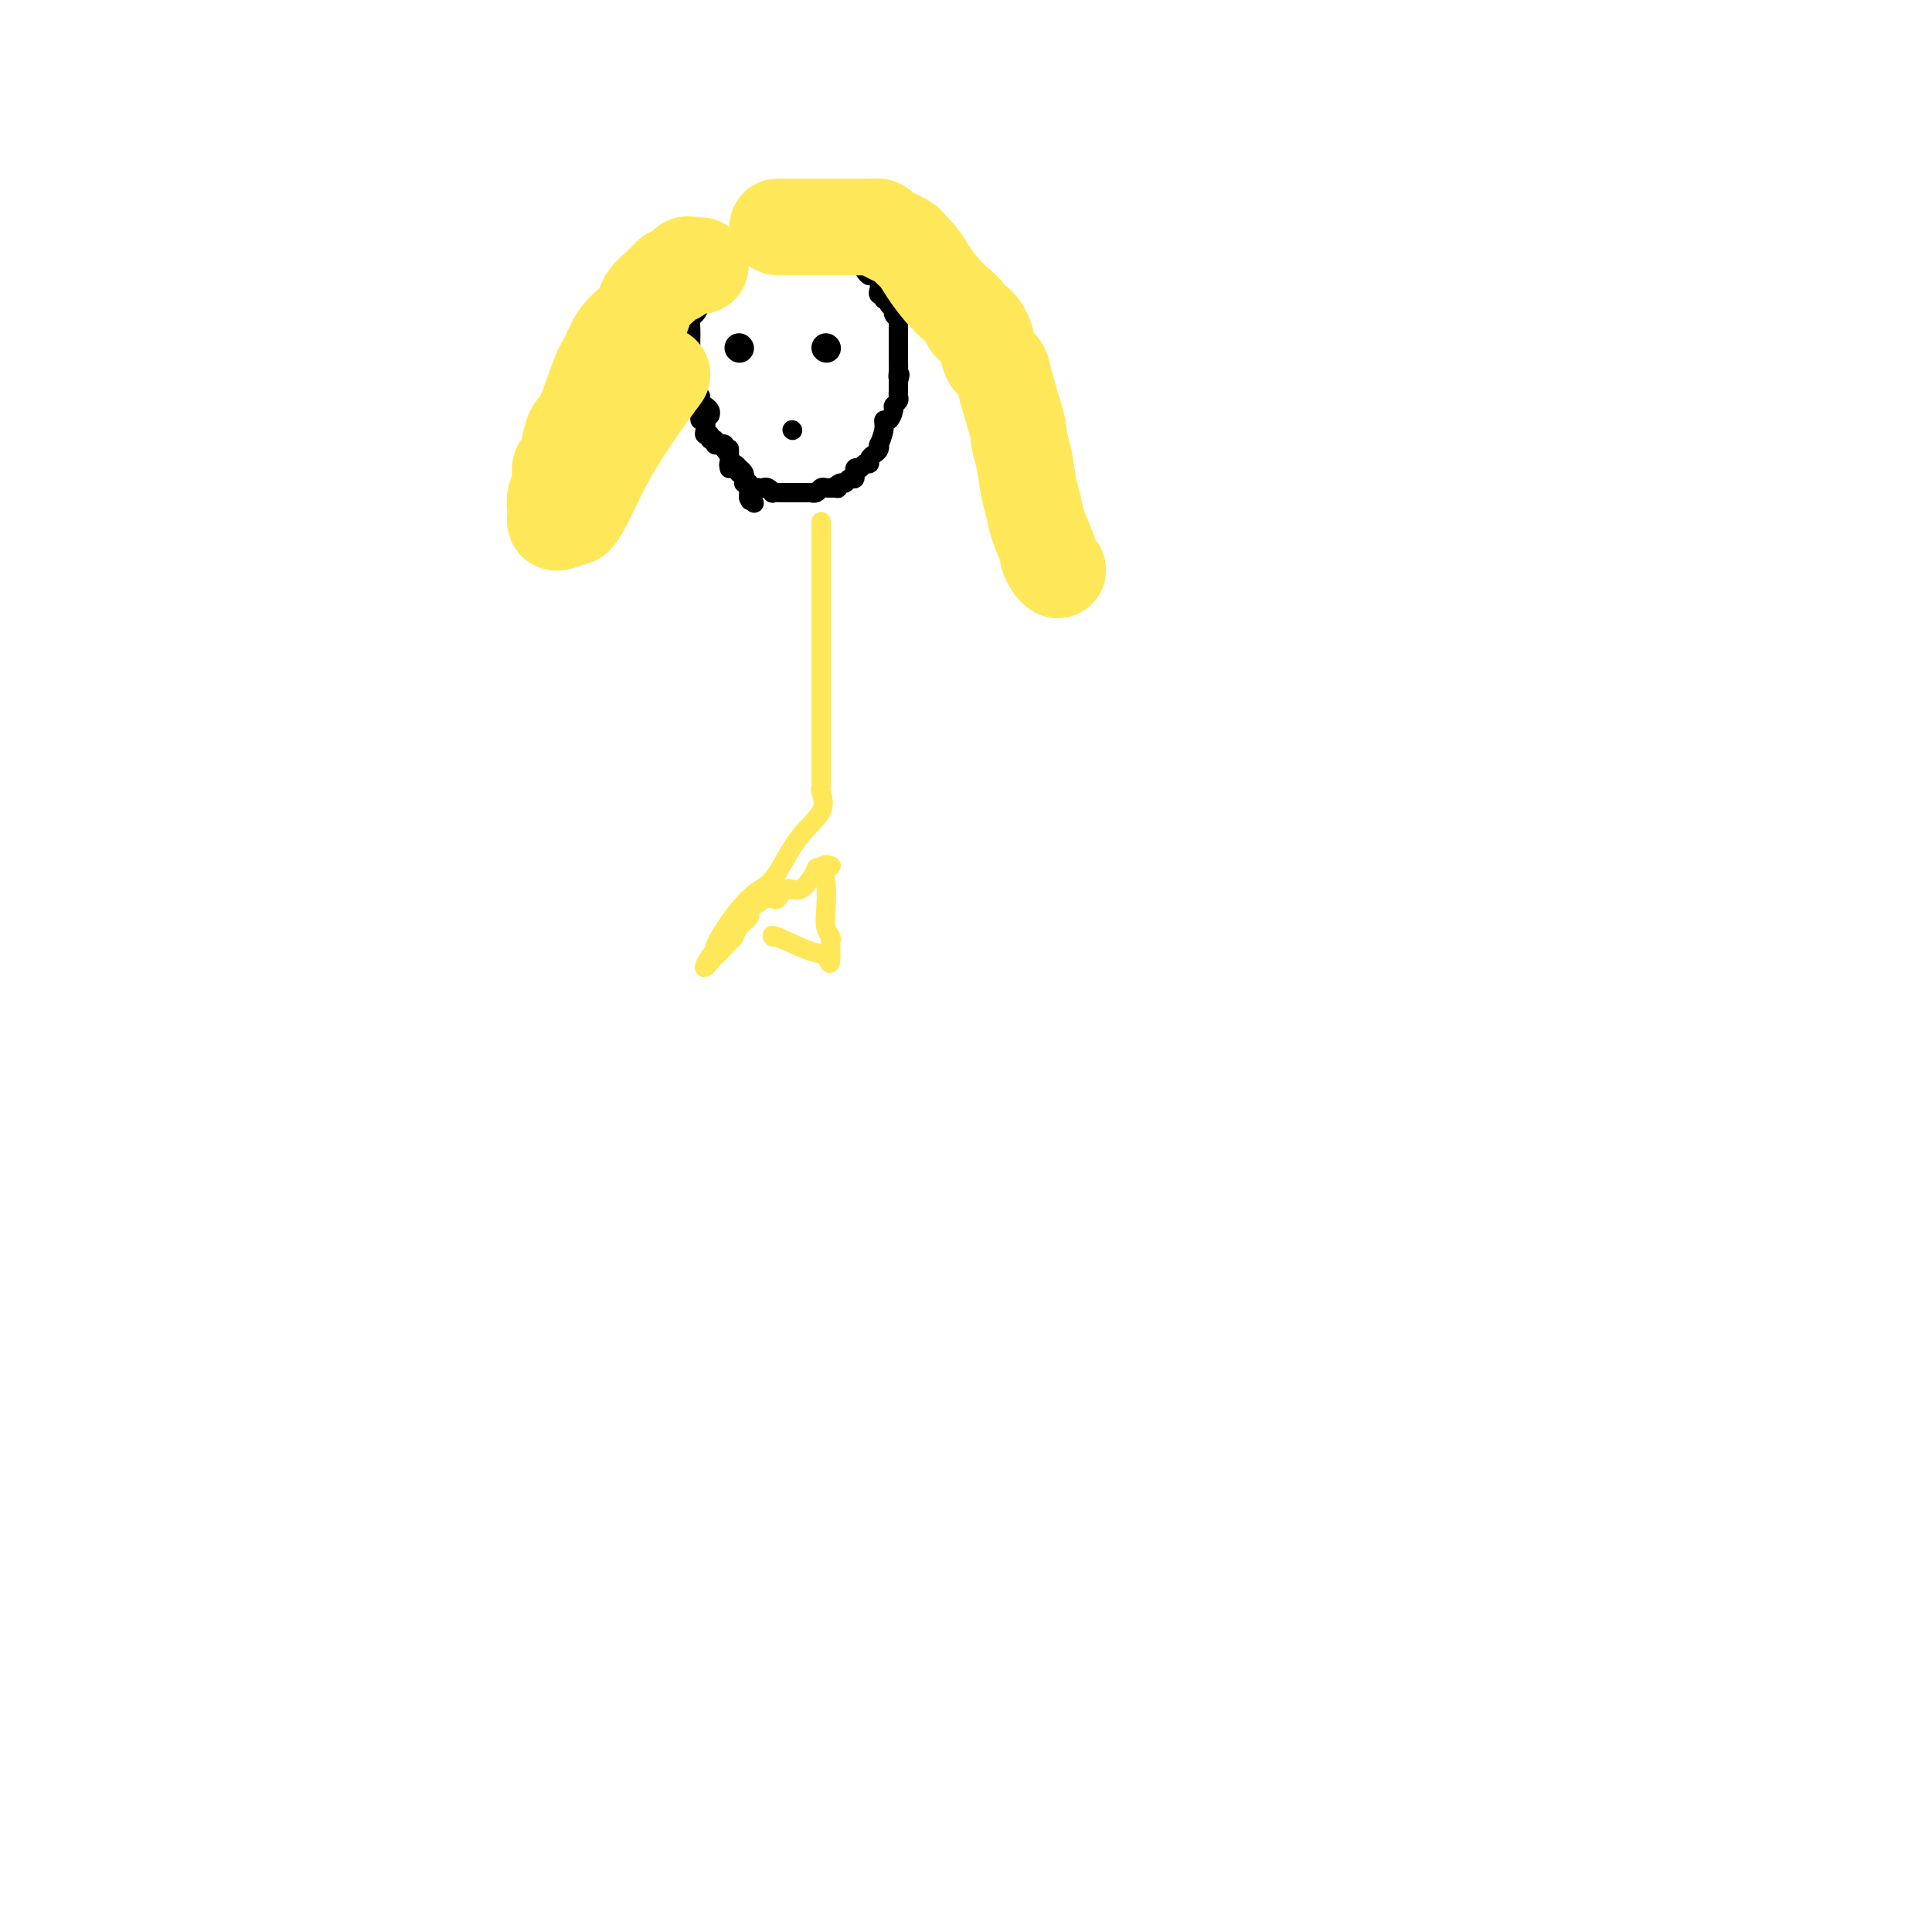 <svg viewBox='0 0 400 400' version='1.1' xmlns='http://www.w3.org/2000/svg' xmlns:xlink='http://www.w3.org/1999/xlink'><g fill='none' stroke='#000000' stroke-width='4' stroke-linecap='round' stroke-linejoin='round'><path d='M170,51c-0.335,0.000 -0.670,0.000 -1,0c-0.330,-0.000 -0.656,-0.000 -1,0c-0.344,0.000 -0.708,0.000 -1,0c-0.292,-0.000 -0.513,-0.000 -1,0c-0.487,0.000 -1.240,0.000 -2,0c-0.760,-0.000 -1.527,-0.000 -2,0c-0.473,0.000 -0.651,0.000 -1,0c-0.349,-0.000 -0.867,-0.001 -1,0c-0.133,0.001 0.120,0.004 0,0c-0.120,-0.004 -0.613,-0.016 -1,0c-0.387,0.016 -0.667,0.060 -1,0c-0.333,-0.060 -0.719,-0.223 -1,0c-0.281,0.223 -0.455,0.832 -1,1c-0.545,0.168 -1.459,-0.105 -2,0c-0.541,0.105 -0.708,0.588 -1,1c-0.292,0.412 -0.708,0.754 -1,1c-0.292,0.246 -0.460,0.396 -1,1c-0.540,0.604 -1.453,1.663 -2,2c-0.547,0.337 -0.728,-0.046 -1,0c-0.272,0.046 -0.636,0.523 -1,1'/><path d='M147,58c-1.309,1.110 -1.082,0.885 -1,1c0.082,0.115 0.018,0.570 0,1c-0.018,0.430 0.010,0.835 0,1c-0.010,0.165 -0.058,0.090 0,0c0.058,-0.090 0.222,-0.193 0,0c-0.222,0.193 -0.830,0.684 -1,1c-0.170,0.316 0.098,0.456 0,1c-0.098,0.544 -0.562,1.490 -1,2c-0.438,0.510 -0.849,0.583 -1,1c-0.151,0.417 -0.040,1.176 0,2c0.040,0.824 0.011,1.712 0,2c-0.011,0.288 -0.003,-0.025 0,0c0.003,0.025 0.001,0.388 0,1c-0.001,0.612 -0.000,1.473 0,2c0.000,0.527 -0.000,0.719 0,1c0.000,0.281 0.000,0.653 0,1c-0.000,0.347 -0.001,0.671 0,1c0.001,0.329 0.004,0.662 0,1c-0.004,0.338 -0.015,0.682 0,1c0.015,0.318 0.055,0.611 0,1c-0.055,0.389 -0.207,0.874 0,1c0.207,0.126 0.773,-0.107 1,0c0.227,0.107 0.116,0.553 0,1c-0.116,0.447 -0.238,0.893 0,1c0.238,0.107 0.834,-0.126 1,0c0.166,0.126 -0.100,0.611 0,1c0.100,0.389 0.565,0.682 1,1c0.435,0.318 0.838,0.662 1,1c0.162,0.338 0.081,0.669 0,1'/><path d='M145,83c-0.001,-0.089 -0.001,-0.177 0,0c0.001,0.177 0.004,0.620 0,1c-0.004,0.380 -0.015,0.697 0,1c0.015,0.303 0.055,0.593 0,1c-0.055,0.407 -0.207,0.931 0,1c0.207,0.069 0.772,-0.317 1,0c0.228,0.317 0.118,1.338 0,2c-0.118,0.662 -0.242,0.966 0,1c0.242,0.034 0.852,-0.201 1,0c0.148,0.201 -0.167,0.838 0,1c0.167,0.162 0.815,-0.150 1,0c0.185,0.150 -0.095,0.762 0,1c0.095,0.238 0.564,0.103 1,0c0.436,-0.103 0.839,-0.172 1,0c0.161,0.172 0.081,0.586 0,1'/><path d='M150,93c1.000,1.504 1.000,0.263 1,0c-0.000,-0.263 -0.001,0.452 0,1c0.001,0.548 0.004,0.930 0,1c-0.004,0.070 -0.016,-0.174 0,0c0.016,0.174 0.060,0.764 0,1c-0.060,0.236 -0.222,0.119 0,0c0.222,-0.119 0.829,-0.239 1,0c0.171,0.239 -0.094,0.837 0,1c0.094,0.163 0.547,-0.110 1,0c0.453,0.110 0.906,0.602 1,1c0.094,0.398 -0.171,0.700 0,1c0.171,0.300 0.778,0.596 1,1c0.222,0.404 0.060,0.917 0,1c-0.060,0.083 -0.017,-0.262 0,0c0.017,0.262 0.009,1.131 0,2'/><path d='M155,103c0.714,1.488 0.000,0.208 0,0c0.000,-0.208 0.714,0.655 1,1c0.286,0.345 0.143,0.173 0,0'/><path d='M151,97c-0.081,-0.401 -0.161,-0.802 0,-1c0.161,-0.198 0.565,-0.194 1,0c0.435,0.194 0.901,0.577 1,1c0.099,0.423 -0.169,0.887 0,1c0.169,0.113 0.776,-0.123 1,0c0.224,0.123 0.064,0.607 0,1c-0.064,0.393 -0.032,0.697 0,1'/><path d='M154,100c0.687,0.403 0.905,-0.088 1,0c0.095,0.088 0.067,0.756 0,1c-0.067,0.244 -0.172,0.066 0,0c0.172,-0.066 0.621,-0.019 1,0c0.379,0.019 0.690,0.009 1,0'/><path d='M157,101c0.648,0.171 0.769,0.098 1,0c0.231,-0.098 0.572,-0.223 1,0c0.428,0.223 0.942,0.792 1,1c0.058,0.208 -0.339,0.056 0,0c0.339,-0.056 1.414,-0.015 2,0c0.586,0.015 0.682,0.004 1,0c0.318,-0.004 0.858,-0.001 1,0c0.142,0.001 -0.116,0.000 0,0c0.116,-0.000 0.605,-0.000 1,0c0.395,0.000 0.697,0.001 1,0c0.303,-0.001 0.606,-0.004 1,0c0.394,0.004 0.879,0.015 1,0c0.121,-0.015 -0.122,-0.057 0,0c0.122,0.057 0.610,0.211 1,0c0.390,-0.211 0.682,-0.788 1,-1c0.318,-0.212 0.662,-0.061 1,0c0.338,0.061 0.669,0.030 1,0'/><path d='M172,101c2.499,0.066 1.248,0.230 1,0c-0.248,-0.230 0.507,-0.854 1,-1c0.493,-0.146 0.724,0.186 1,0c0.276,-0.186 0.599,-0.891 1,-1c0.401,-0.109 0.882,0.378 1,0c0.118,-0.378 -0.127,-1.621 0,-2c0.127,-0.379 0.625,0.106 1,0c0.375,-0.106 0.626,-0.801 1,-1c0.374,-0.199 0.871,0.100 1,0c0.129,-0.100 -0.110,-0.599 0,-1c0.110,-0.401 0.569,-0.705 1,-1c0.431,-0.295 0.833,-0.581 1,-1c0.167,-0.419 0.100,-0.972 0,-1c-0.100,-0.028 -0.233,0.469 0,0c0.233,-0.469 0.832,-1.904 1,-3c0.168,-1.096 -0.095,-1.852 0,-2c0.095,-0.148 0.547,0.311 1,0c0.453,-0.311 0.906,-1.393 1,-2c0.094,-0.607 -0.171,-0.740 0,-1c0.171,-0.260 0.778,-0.647 1,-1c0.222,-0.353 0.060,-0.672 0,-1c-0.060,-0.328 -0.016,-0.665 0,-1c0.016,-0.335 0.005,-0.667 0,-1c-0.005,-0.333 -0.002,-0.666 0,-1'/><path d='M186,79c0.619,-2.361 0.166,-1.263 0,-1c-0.166,0.263 -0.044,-0.309 0,-1c0.044,-0.691 0.012,-1.500 0,-2c-0.012,-0.500 -0.003,-0.693 0,-1c0.003,-0.307 0.001,-0.730 0,-1c-0.001,-0.270 -0.000,-0.387 0,-1c0.000,-0.613 -0.000,-1.723 0,-2c0.000,-0.277 0.001,0.281 0,0c-0.001,-0.281 -0.004,-1.399 0,-2c0.004,-0.601 0.016,-0.686 0,-1c-0.016,-0.314 -0.061,-0.857 0,-1c0.061,-0.143 0.228,0.115 0,0c-0.228,-0.115 -0.849,-0.604 -1,-1c-0.151,-0.396 0.170,-0.698 0,-1c-0.170,-0.302 -0.829,-0.603 -1,-1c-0.171,-0.397 0.147,-0.891 0,-1c-0.147,-0.109 -0.758,0.165 -1,0c-0.242,-0.165 -0.116,-0.769 0,-1c0.116,-0.231 0.222,-0.090 0,0c-0.222,0.090 -0.771,0.127 -1,0c-0.229,-0.127 -0.139,-0.419 0,-1c0.139,-0.581 0.325,-1.452 0,-2c-0.325,-0.548 -1.163,-0.774 -2,-1'/><path d='M180,57c-0.866,-1.654 -0.032,-0.288 0,0c0.032,0.288 -0.738,-0.501 -1,-1c-0.262,-0.499 -0.017,-0.707 0,-1c0.017,-0.293 -0.193,-0.670 0,-1c0.193,-0.330 0.790,-0.614 1,-1c0.210,-0.386 0.033,-0.874 0,-1c-0.033,-0.126 0.080,0.110 0,0c-0.080,-0.110 -0.351,-0.566 -1,-1c-0.649,-0.434 -1.675,-0.848 -2,-1c-0.325,-0.152 0.050,-0.044 0,0c-0.050,0.044 -0.525,0.022 -1,0'/><path d='M176,50c-0.802,-1.083 -0.806,-0.290 -1,0c-0.194,0.290 -0.578,0.078 -1,0c-0.422,-0.078 -0.884,-0.021 -1,0c-0.116,0.021 0.113,0.006 0,0c-0.113,-0.006 -0.569,-0.002 -1,0c-0.431,0.002 -0.837,0.000 -1,0c-0.163,-0.000 -0.081,-0.000 0,0'/></g>
<g fill='none' stroke='#000000' stroke-width='6' stroke-linecap='round' stroke-linejoin='round'><path d='M153,72c0.000,0.000 0.100,0.100 0.1,0.1'/><path d='M171,72c0.000,0.000 0.100,0.100 0.1,0.1'/></g>
<g fill='none' stroke='#000000' stroke-width='4' stroke-linecap='round' stroke-linejoin='round'><path d='M164,89c0.000,0.000 0.100,0.100 0.1,0.1'/></g>
<g fill='none' stroke='#FEE859' stroke-width='20' stroke-linecap='round' stroke-linejoin='round'><path d='M145,55c-0.787,0.064 -1.575,0.127 -2,0c-0.425,-0.127 -0.489,-0.446 -1,0c-0.511,0.446 -1.470,1.656 -2,2c-0.530,0.344 -0.630,-0.179 -1,0c-0.370,0.179 -1.009,1.061 -2,2c-0.991,0.939 -2.335,1.935 -3,3c-0.665,1.065 -0.653,2.198 -1,3c-0.347,0.802 -1.055,1.272 -2,2c-0.945,0.728 -2.127,1.714 -3,3c-0.873,1.286 -1.438,2.874 -2,4c-0.562,1.126 -1.120,1.791 -2,4c-0.880,2.209 -2.082,5.963 -3,8c-0.918,2.037 -1.551,2.359 -2,3c-0.449,0.641 -0.712,1.603 -1,3c-0.288,1.397 -0.599,3.230 -1,4c-0.401,0.770 -0.892,0.479 -1,1c-0.108,0.521 0.167,1.856 0,3c-0.167,1.144 -0.777,2.099 -1,3c-0.223,0.901 -0.060,1.748 0,2c0.060,0.252 0.018,-0.089 0,0c-0.018,0.089 -0.010,0.610 0,1c0.010,0.390 0.023,0.651 0,1c-0.023,0.349 -0.083,0.786 0,1c0.083,0.214 0.309,0.204 1,0c0.691,-0.204 1.845,-0.602 3,-1'/><path d='M119,107c1.607,-1.429 3.625,-7.000 7,-13c3.375,-6.000 8.107,-12.429 10,-15c1.893,-2.571 0.946,-1.286 0,0'/><path d='M161,47c0.656,0.000 1.311,0.000 2,0c0.689,-0.000 1.411,-0.000 2,0c0.589,0.000 1.047,0.000 3,0c1.953,-0.000 5.403,-0.001 7,0c1.597,0.001 1.342,0.002 2,0c0.658,-0.002 2.229,-0.008 3,0c0.771,0.008 0.741,0.029 1,0c0.259,-0.029 0.808,-0.107 1,0c0.192,0.107 0.029,0.401 1,1c0.971,0.599 3.078,1.504 4,2c0.922,0.496 0.659,0.584 1,1c0.341,0.416 1.285,1.160 2,2c0.715,0.840 1.200,1.774 2,3c0.800,1.226 1.915,2.743 3,4c1.085,1.257 2.140,2.253 3,3c0.860,0.747 1.525,1.243 2,2c0.475,0.757 0.761,1.774 1,2c0.239,0.226 0.430,-0.340 1,0c0.570,0.340 1.517,1.586 2,3c0.483,1.414 0.501,2.998 1,4c0.499,1.002 1.481,1.424 2,2c0.519,0.576 0.577,1.308 1,3c0.423,1.692 1.212,4.346 2,7'/><path d='M210,86c1.106,3.448 0.873,4.069 1,5c0.127,0.931 0.616,2.173 1,4c0.384,1.827 0.662,4.239 1,6c0.338,1.761 0.734,2.871 1,4c0.266,1.129 0.401,2.278 1,4c0.599,1.722 1.663,4.017 2,5c0.337,0.983 -0.054,0.655 0,1c0.054,0.345 0.553,1.362 1,2c0.447,0.638 0.842,0.897 1,1c0.158,0.103 0.079,0.052 0,0'/></g>
<g fill='none' stroke='#FEE859' stroke-width='4' stroke-linecap='round' stroke-linejoin='round'><path d='M170,108c0.000,0.360 0.000,0.721 0,1c-0.000,0.279 -0.000,0.478 0,2c0.000,1.522 0.000,4.369 0,7c-0.000,2.631 -0.000,5.047 0,8c0.000,2.953 0.000,6.443 0,9c-0.000,2.557 -0.000,4.182 0,6c0.000,1.818 0.000,3.830 0,6c-0.000,2.170 -0.000,4.500 0,6c0.000,1.500 0.000,2.171 0,3c-0.000,0.829 -0.001,1.817 0,3c0.001,1.183 0.004,2.563 0,3c-0.004,0.437 -0.016,-0.068 0,0c0.016,0.068 0.059,0.708 0,1c-0.059,0.292 -0.221,0.236 0,1c0.221,0.764 0.826,2.347 0,4c-0.826,1.653 -3.083,3.374 -5,6c-1.917,2.626 -3.494,6.157 -5,8c-1.506,1.843 -2.940,1.999 -5,4c-2.060,2.001 -4.747,5.846 -6,8c-1.253,2.154 -1.072,2.615 -1,3c0.072,0.385 0.036,0.692 0,1'/><path d='M148,198c-3.646,4.595 -1.760,1.082 -1,0c0.760,-1.082 0.393,0.267 1,0c0.607,-0.267 2.188,-2.152 3,-3c0.812,-0.848 0.857,-0.661 1,-1c0.143,-0.339 0.385,-1.204 1,-2c0.615,-0.796 1.604,-1.524 2,-2c0.396,-0.476 0.200,-0.702 0,-1c-0.200,-0.298 -0.404,-0.669 0,-1c0.404,-0.331 1.417,-0.622 2,-1c0.583,-0.378 0.736,-0.842 1,-1c0.264,-0.158 0.639,-0.010 1,0c0.361,0.010 0.707,-0.118 1,0c0.293,0.118 0.532,0.481 1,0c0.468,-0.481 1.166,-1.808 2,-2c0.834,-0.192 1.804,0.750 3,0c1.196,-0.750 2.620,-3.191 3,-4c0.380,-0.809 -0.282,0.013 0,0c0.282,-0.013 1.509,-0.861 2,-1c0.491,-0.139 0.245,0.430 0,1'/><path d='M171,180c2.167,-1.199 0.584,-0.697 0,0c-0.584,0.697 -0.171,1.587 0,3c0.171,1.413 0.098,3.348 0,5c-0.098,1.652 -0.222,3.020 0,4c0.222,0.980 0.792,1.572 1,2c0.208,0.428 0.056,0.692 0,1c-0.056,0.308 -0.015,0.660 0,1c0.015,0.340 0.004,0.669 0,1c-0.004,0.331 -0.002,0.666 0,1'/><path d='M172,198c0.001,2.797 -0.497,0.788 -1,0c-0.503,-0.788 -1.011,-0.356 -3,-1c-1.989,-0.644 -5.459,-2.366 -7,-3c-1.541,-0.634 -1.155,-0.181 -1,0c0.155,0.181 0.077,0.091 0,0'/></g>
</svg>